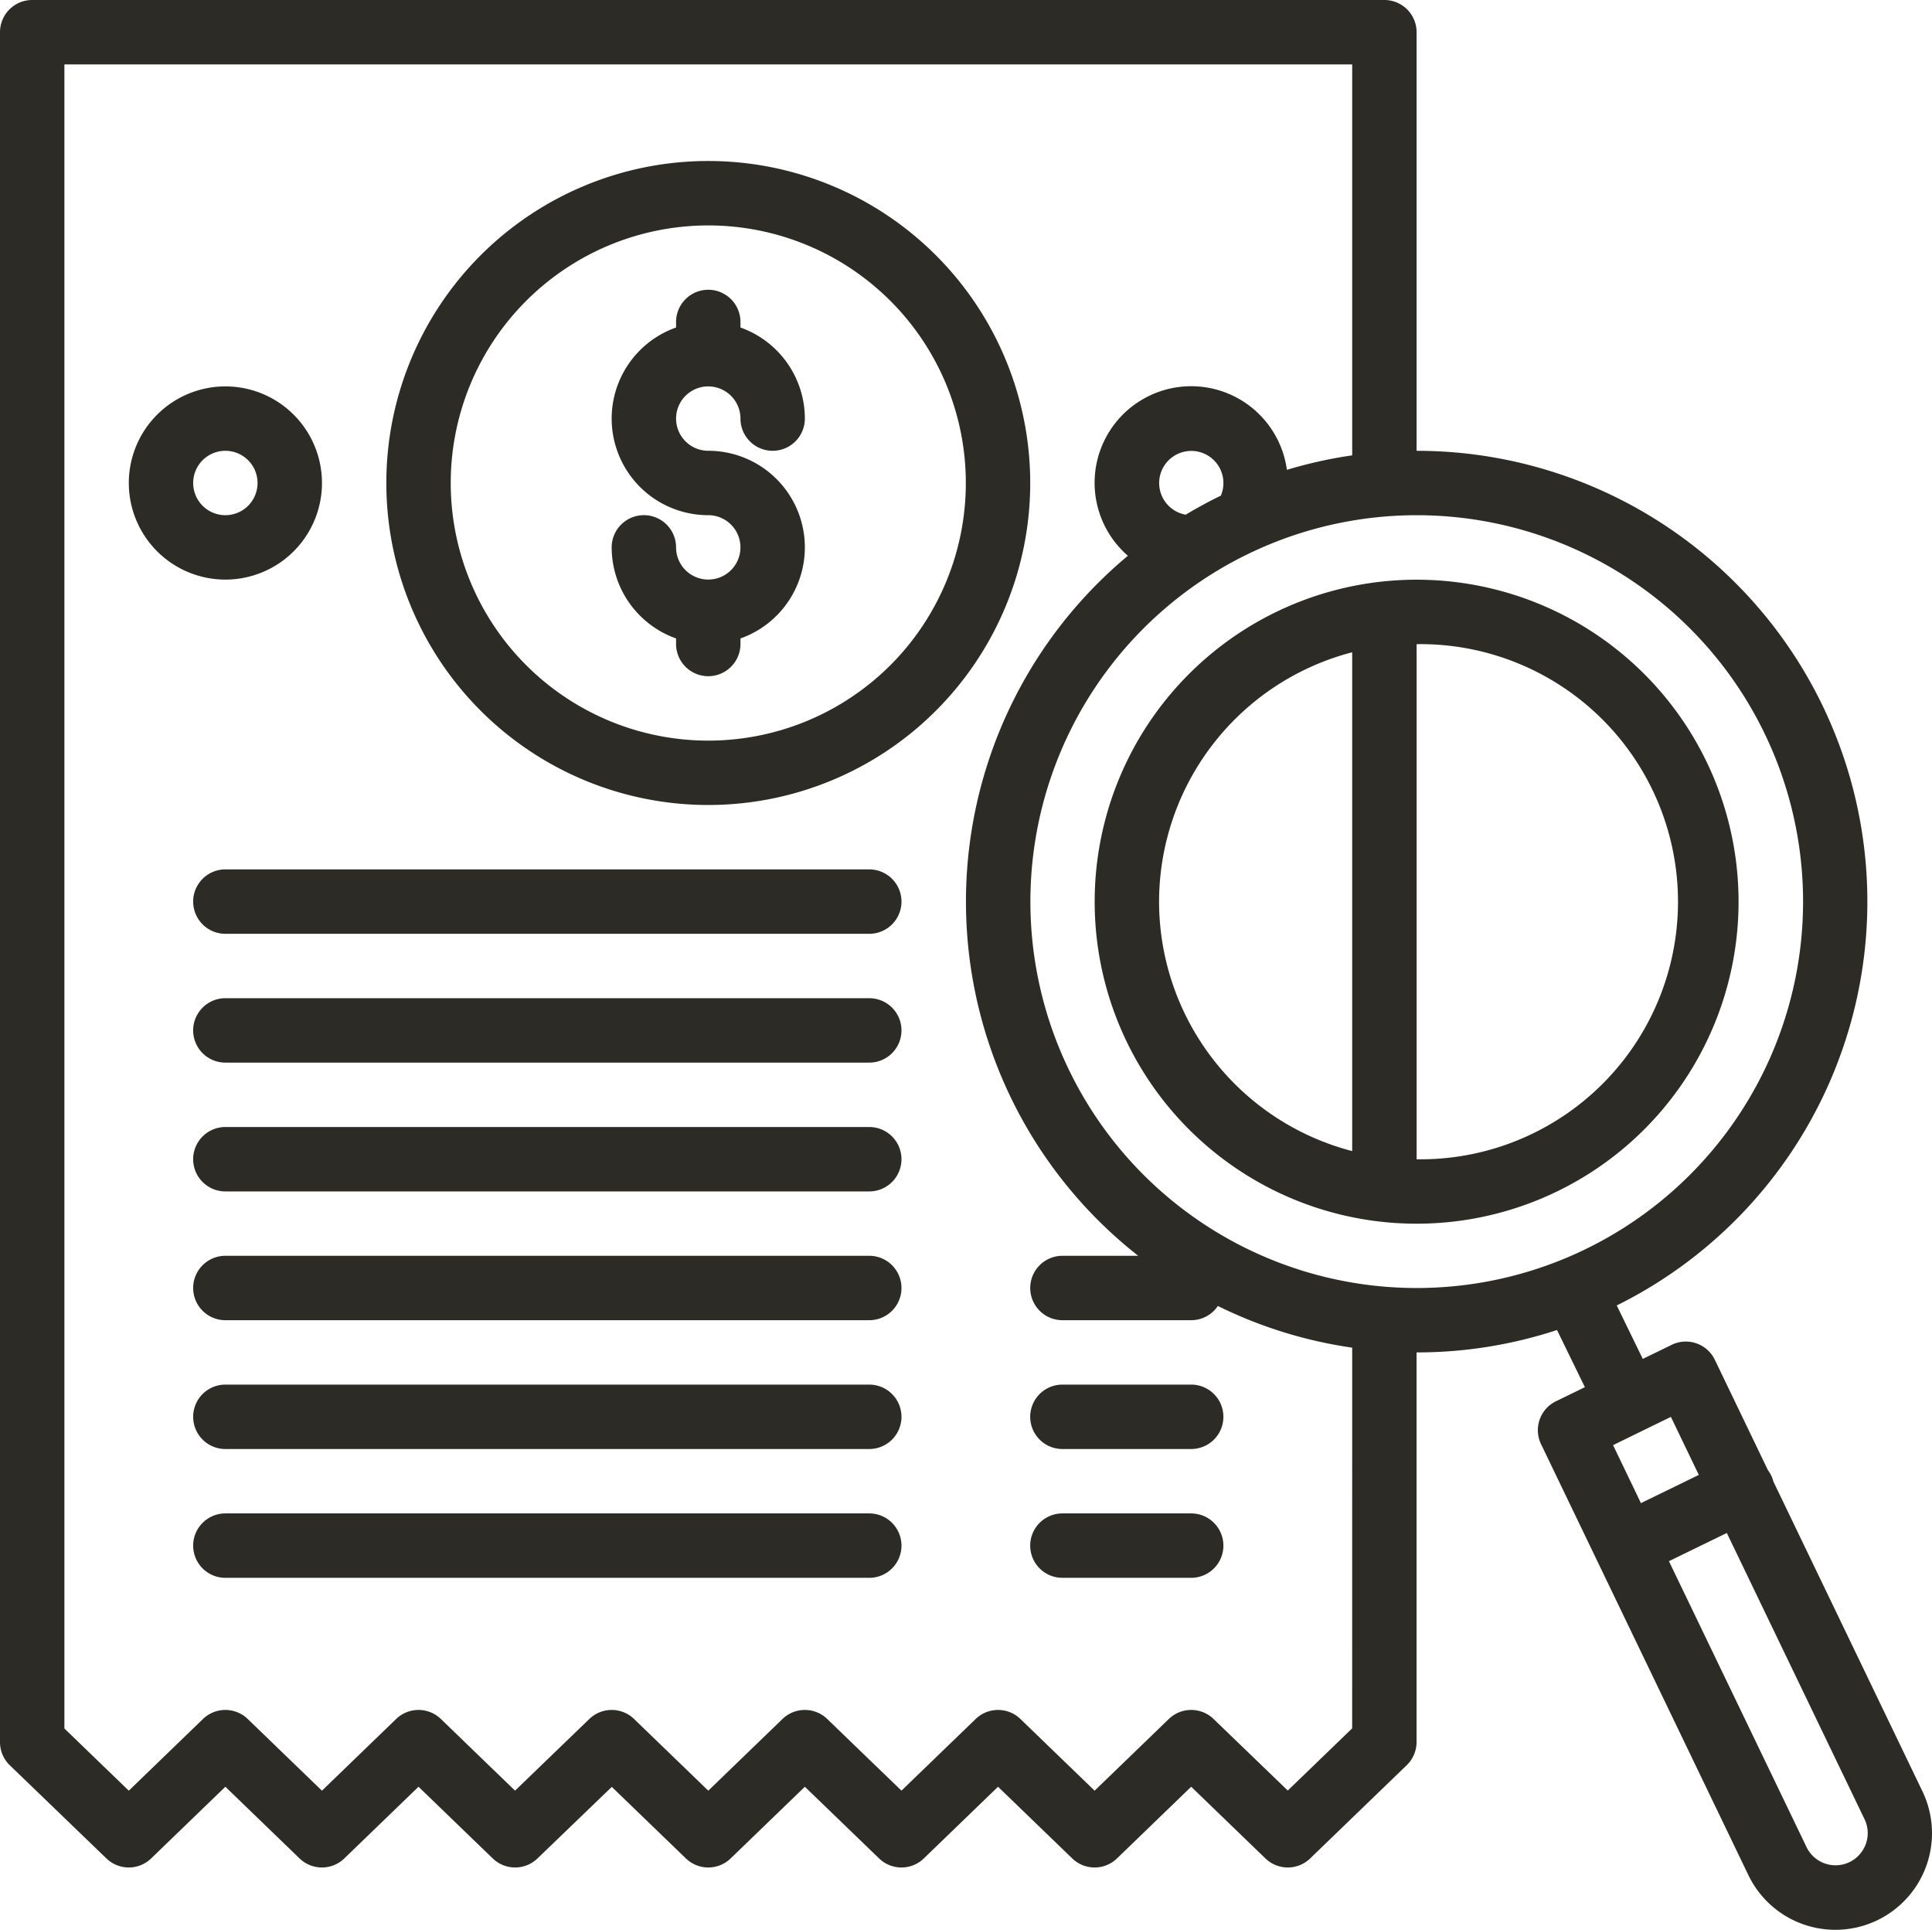 <svg id="price" xmlns="http://www.w3.org/2000/svg" width="67.896" height="67.805" viewBox="0 0 67.896 67.805">
  <path id="Path_611" data-name="Path 611" d="M54.789,115.394a3.394,3.394,0,1,0-3.394,3.394A3.394,3.394,0,0,0,54.789,115.394Zm-4.526,0a1.131,1.131,0,1,1,1.131,1.131A1.131,1.131,0,0,1,50.263,115.394Z" transform="translate(-43.474 -98.423)" fill="#2c2b26"/>
  <path id="Path_612" data-name="Path 612" d="M123.314,56a11.314,11.314,0,1,0,11.314,11.314A11.314,11.314,0,0,0,123.314,56Zm0,20.366a9.051,9.051,0,1,1,9.051-9.051A9.051,9.051,0,0,1,123.314,76.366Z" transform="translate(-98.423 -50.343)" fill="#2c2b26"/>
  <path id="Path_613" data-name="Path 613" d="M171.394,91.394a1.133,1.133,0,0,1,1.131,1.131,1.131,1.131,0,0,0,2.263,0,3.4,3.4,0,0,0-2.263-3.2v-.195a1.131,1.131,0,1,0-2.263,0v.195a3.394,3.394,0,0,0,1.131,6.594,1.131,1.131,0,1,1-1.131,1.131,1.131,1.131,0,1,0-2.263,0,3.4,3.4,0,0,0,2.263,3.2v.195a1.131,1.131,0,0,0,2.263,0v-.195a3.394,3.394,0,0,0-1.131-6.594,1.131,1.131,0,1,1,0-2.263Z" transform="translate(-146.503 -77.817)" fill="#2c2b26"/>
  <path id="Path_614" data-name="Path 614" d="M87.76,232H65.131a1.131,1.131,0,0,0,0,2.263H87.76a1.131,1.131,0,1,0,0-2.263Z" transform="translate(-57.211 -201.452)" fill="#2c2b26"/>
  <path id="Path_615" data-name="Path 615" d="M87.76,264H65.131a1.131,1.131,0,1,0,0,2.263H87.76a1.131,1.131,0,1,0,0-2.263Z" transform="translate(-57.211 -228.926)" fill="#2c2b26"/>
  <path id="Path_616" data-name="Path 616" d="M87.76,296H65.131a1.131,1.131,0,1,0,0,2.263H87.76a1.131,1.131,0,1,0,0-2.263Z" transform="translate(-57.211 -256.4)" fill="#2c2b26"/>
  <path id="Path_617" data-name="Path 617" d="M87.76,328H65.131a1.131,1.131,0,1,0,0,2.263H87.76a1.131,1.131,0,1,0,0-2.263Z" transform="translate(-57.211 -283.875)" fill="#2c2b26"/>
  <path id="Path_618" data-name="Path 618" d="M87.76,360H65.131a1.131,1.131,0,0,0,0,2.263H87.76a1.131,1.131,0,1,0,0-2.263Z" transform="translate(-57.211 -311.349)" fill="#2c2b26"/>
  <path id="Path_619" data-name="Path 619" d="M277.657,360h-4.526a1.131,1.131,0,1,0,0,2.263h4.526a1.131,1.131,0,0,0,0-2.263Z" transform="translate(-235.795 -311.349)" fill="#2c2b26"/>
  <path id="Path_620" data-name="Path 620" d="M87.76,392H65.131a1.131,1.131,0,0,0,0,2.263H87.76a1.131,1.131,0,0,0,0-2.263Z" transform="translate(-57.211 -338.823)" fill="#2c2b26"/>
  <path id="Path_621" data-name="Path 621" d="M277.657,392h-4.526a1.131,1.131,0,1,0,0,2.263h4.526a1.131,1.131,0,0,0,0-2.263Z" transform="translate(-235.795 -338.823)" fill="#2c2b26"/>
  <path id="Path_622" data-name="Path 622" d="M299.328,160.023a11.314,11.314,0,1,0,11.314,11.314A11.314,11.314,0,0,0,299.328,160.023Zm-9.051,11.314a9.067,9.067,0,0,1,6.787-8.764V180.1A9.067,9.067,0,0,1,290.277,171.337Zm9.051,9.051h0v-18.1h0a9.051,9.051,0,1,1,0,18.1Z" transform="translate(-249.544 -139.654)" fill="#2c2b26"/>
  <path id="Path_623" data-name="Path 623" d="M83.554,78.929,78.323,68.059a1.124,1.124,0,0,0-.192-.4l-1.867-3.88a1.131,1.131,0,0,0-1.515-.526l-1.017.495-.915-1.878A15.838,15.838,0,0,0,65.788,31.84h-.005V17.131A1.131,1.131,0,0,0,64.651,16H17.131A1.131,1.131,0,0,0,16,17.131V77.214a1.131,1.131,0,0,0,.346.814L19.74,81.3a1.131,1.131,0,0,0,1.572,0l2.608-2.519L26.528,81.3a1.131,1.131,0,0,0,1.572,0l2.608-2.519L33.317,81.3a1.131,1.131,0,0,0,1.572,0L37.5,78.786,40.105,81.3a1.131,1.131,0,0,0,1.572,0l2.608-2.519L46.894,81.3a1.131,1.131,0,0,0,1.572,0l2.608-2.519L53.682,81.3a1.131,1.131,0,0,0,1.572,0l2.608-2.519L60.471,81.3a1.131,1.131,0,0,0,1.572,0l3.394-3.277a1.131,1.131,0,0,0,.345-.814V63.52h.005a15.775,15.775,0,0,0,4.931-.787l.979,2.008-1.017.495a1.131,1.131,0,0,0-.523,1.508L77.45,81.9a3.394,3.394,0,0,0,4.538,1.565h0a3.394,3.394,0,0,0,1.567-4.533Zm-20.035-2.2-2.263,2.185L58.648,76.4a1.131,1.131,0,0,0-1.572,0l-2.608,2.519L51.86,76.4a1.131,1.131,0,0,0-1.572,0L47.68,78.918,45.071,76.4a1.131,1.131,0,0,0-1.572,0l-2.608,2.519L38.283,76.4a1.131,1.131,0,0,0-1.572,0L34.1,78.918,31.494,76.4a1.131,1.131,0,0,0-1.572,0l-2.608,2.519L24.706,76.4a1.131,1.131,0,0,0-1.572,0l-2.608,2.519-2.263-2.185V18.263H63.52V32a15.719,15.719,0,0,0-2.295.509,3.394,3.394,0,1,0-5.588,3.019A15.82,15.82,0,0,0,56,60.125H53.337a1.131,1.131,0,0,0,0,2.263h4.526a1.13,1.13,0,0,0,.936-.5,15.711,15.711,0,0,0,4.721,1.465ZM57.669,34.085a1.129,1.129,0,1,1,1.237-.674l.006,0Q58.274,33.722,57.669,34.085Zm8.119,27.172A13.577,13.577,0,1,1,79.365,47.68,13.577,13.577,0,0,1,65.788,61.257Zm6.9,5.521,1.021-.5h0l1.011-.493.981,2.039-2.034.991Zm8.887,14a1.131,1.131,0,0,1-2.084.132l-4.84-10.055,2.034-.991,4.837,10.051a1.124,1.124,0,0,1,.053.865Z" transform="translate(-16 -16)" fill="#2c2b26"/>
</svg>
